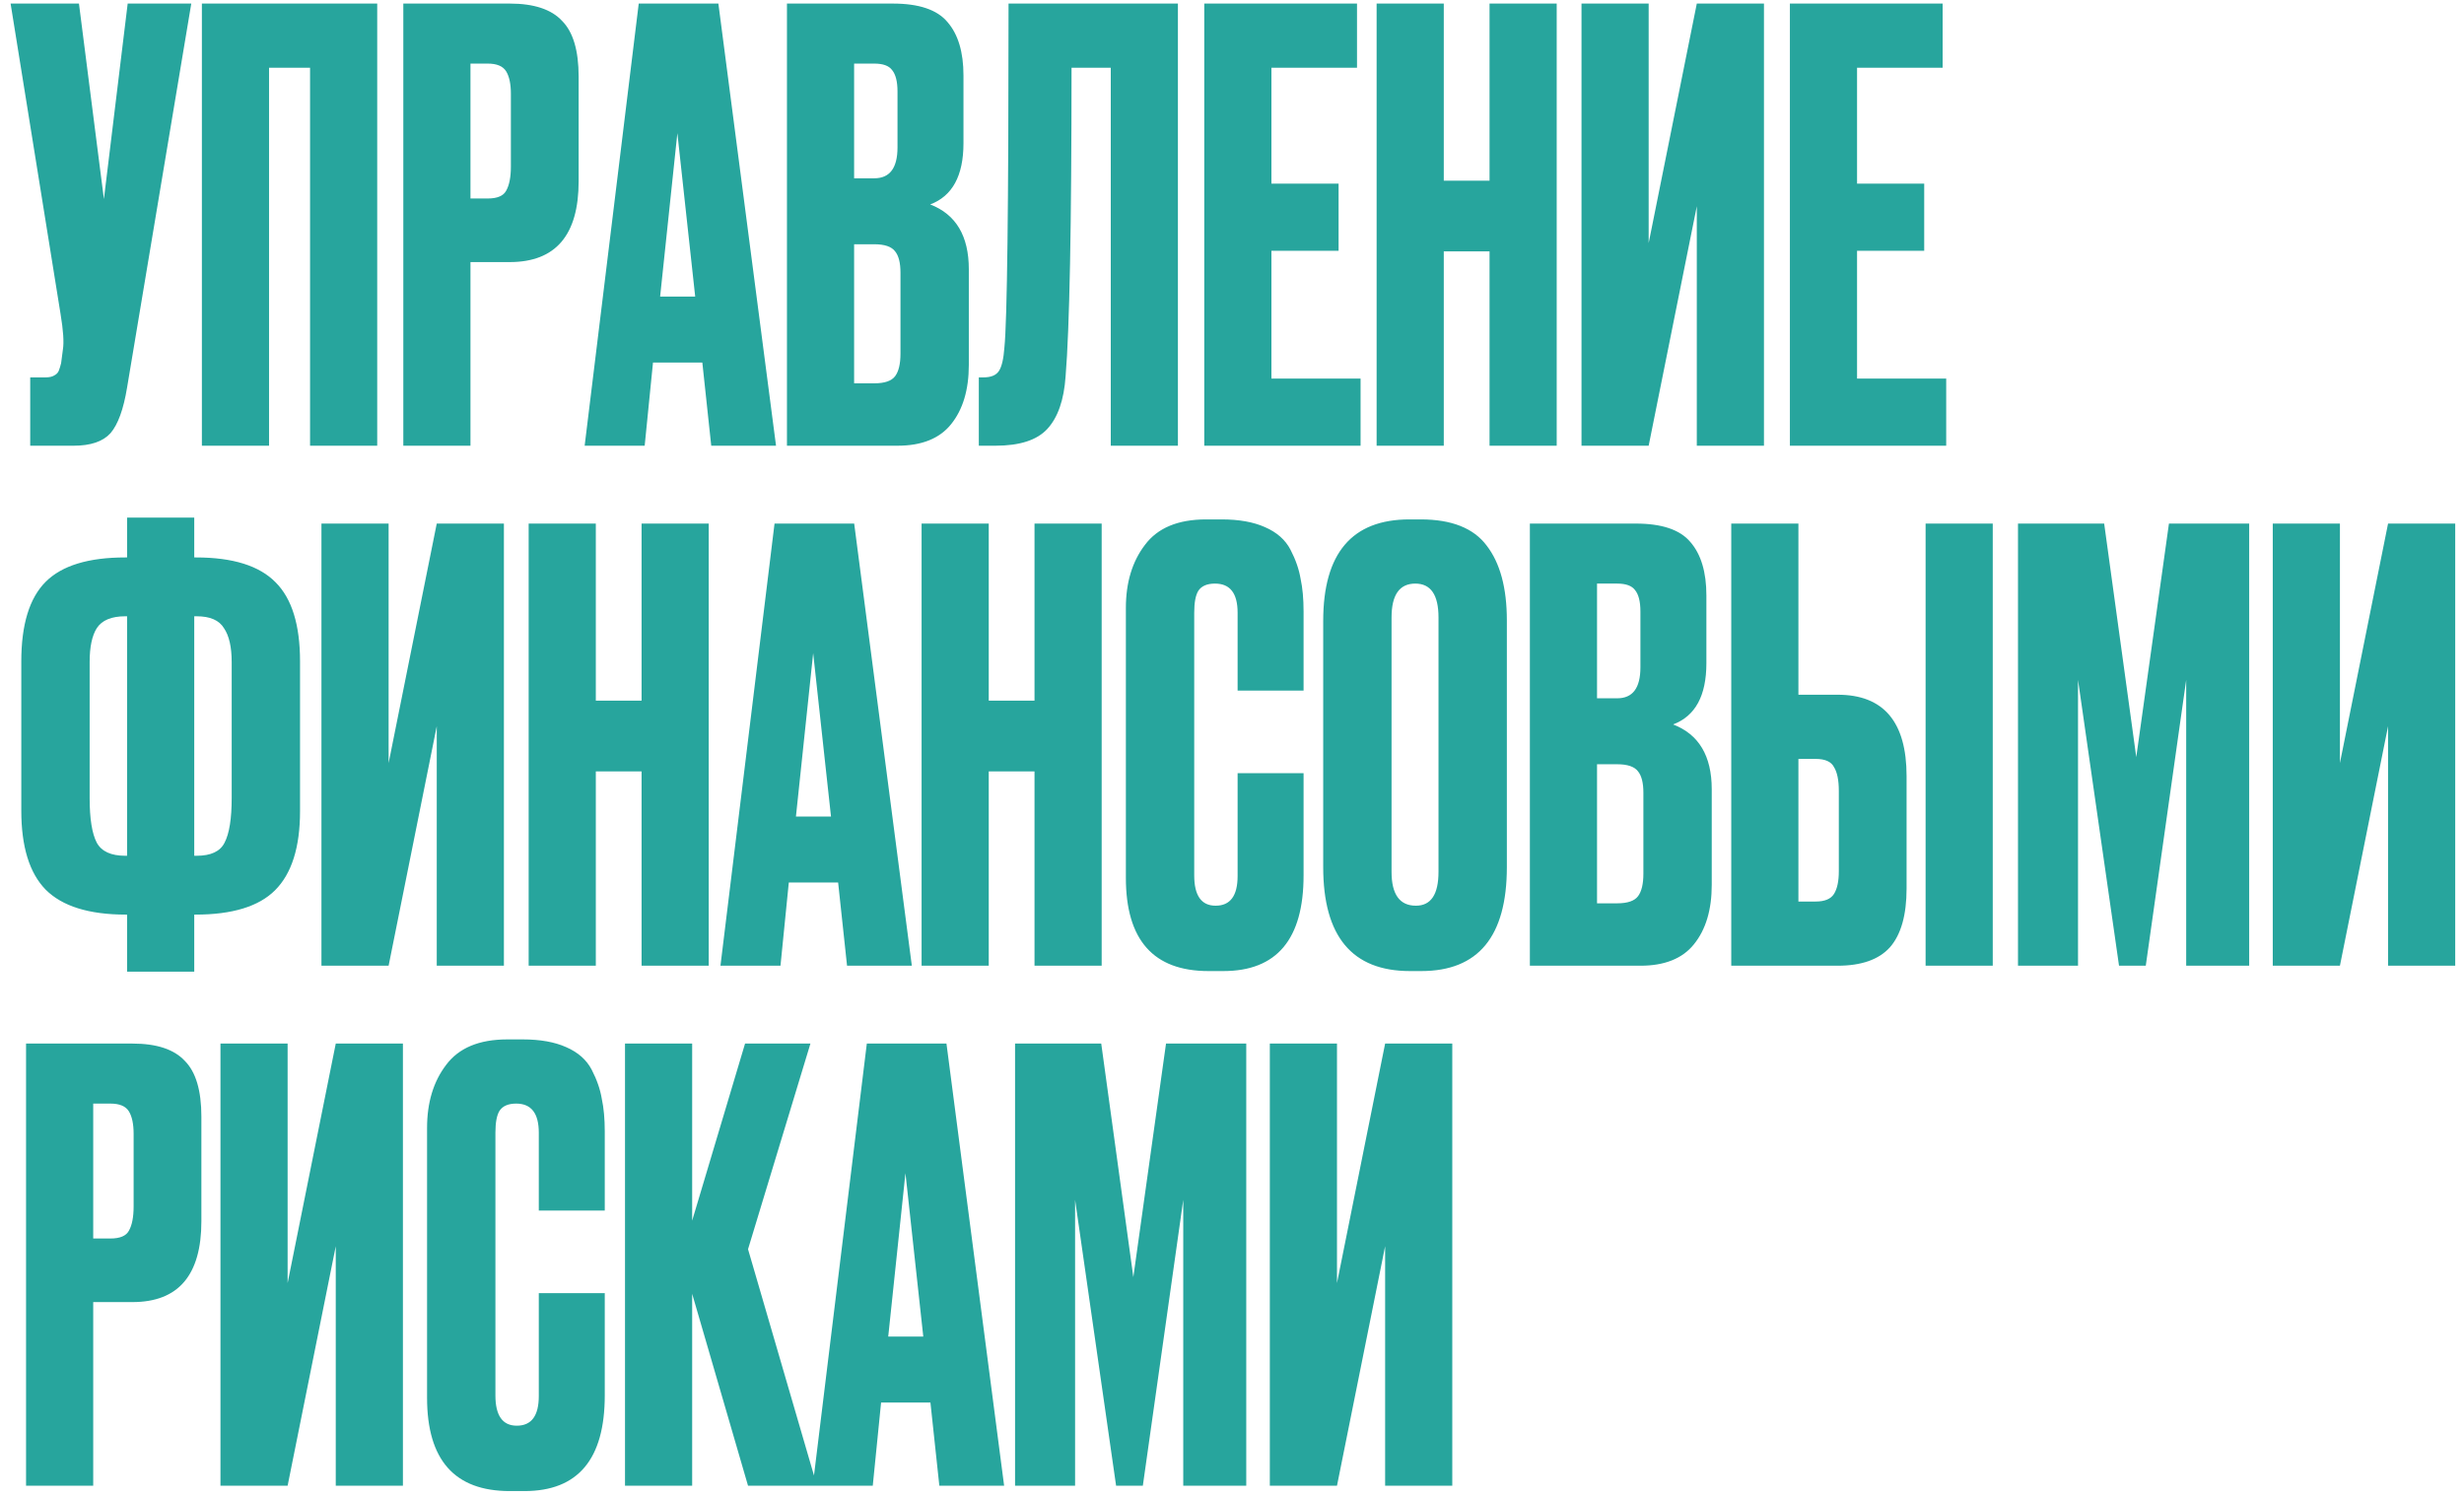 <?xml version="1.0" encoding="UTF-8"?> <svg xmlns="http://www.w3.org/2000/svg" width="199" height="121" viewBox="0 0 199 121" fill="none"><path d="M15.448 0.288L10.264 31.296C9.976 33.056 9.528 34.288 8.92 34.992C8.312 35.664 7.32 36 5.944 36H2.44V30.48H3.688C3.976 30.48 4.2 30.432 4.36 30.336C4.552 30.24 4.68 30.112 4.744 29.952C4.808 29.792 4.872 29.584 4.936 29.328L5.08 28.224C5.176 27.648 5.112 26.688 4.888 25.344L0.856 0.288H6.376L8.392 16.08L10.312 0.288H15.448ZM16.305 36V0.288H30.465V36H25.041V5.472H21.729V36H16.305ZM41.165 21.168H37.997V36H32.573V0.288H41.165C43.117 0.288 44.525 0.752 45.389 1.68C46.285 2.576 46.733 4.08 46.733 6.192V14.64C46.733 18.992 44.877 21.168 41.165 21.168ZM37.997 5.136V16.032H39.389C40.157 16.032 40.653 15.824 40.877 15.408C41.133 14.96 41.261 14.304 41.261 13.44V7.584C41.261 6.784 41.133 6.176 40.877 5.76C40.621 5.344 40.125 5.136 39.389 5.136H37.997ZM57.442 36L56.722 29.28H52.738L52.066 36H47.218L51.586 0.288H58.018L62.674 36H57.442ZM54.706 10.752L53.314 23.952H56.146L54.706 10.752ZM63.557 36V0.288H72.101C74.213 0.288 75.685 0.784 76.517 1.776C77.381 2.768 77.813 4.208 77.813 6.096V11.568C77.813 14.192 76.917 15.84 75.125 16.512C77.205 17.312 78.245 19.056 78.245 21.744V29.472C78.245 31.488 77.765 33.088 76.805 34.272C75.877 35.424 74.437 36 72.485 36H63.557ZM70.613 19.728H68.981V30.96H70.613C71.445 30.96 72.005 30.768 72.293 30.384C72.581 30 72.725 29.392 72.725 28.56V22.032C72.725 21.232 72.581 20.656 72.293 20.304C72.005 19.92 71.445 19.728 70.613 19.728ZM70.613 5.136H68.981V14.4H70.613C71.861 14.4 72.485 13.568 72.485 11.904V7.392C72.485 6.592 72.341 6.016 72.053 5.664C71.797 5.312 71.317 5.136 70.613 5.136ZM89.709 36V5.472H86.54C86.54 18.24 86.38 26.544 86.061 30.384C85.933 32.304 85.436 33.728 84.573 34.656C83.74 35.552 82.349 36 80.397 36H79.052V30.48H79.436C80.044 30.48 80.46 30.304 80.684 29.952C80.909 29.6 81.052 28.976 81.117 28.08C81.341 25.936 81.453 16.672 81.453 0.288H95.132V36H89.709ZM97.26 0.288H109.596V5.472H102.684V14.832H108.108V20.256H102.684V30.576H109.884V36H97.26V0.288ZM116.604 20.304V36H111.18V0.288H116.604V14.592H120.3V0.288H125.724V36H120.3V20.304H116.604ZM137.039 36V16.656L133.151 36H127.727V0.288H133.151V19.632L137.039 0.288H142.463V36H137.039ZM144.557 0.288H156.893V5.472H149.981V14.832H155.405V20.256H149.981V30.576H157.181V36H144.557V0.288ZM10.264 41.808H15.688V45.024H15.832C18.808 45.024 20.952 45.696 22.264 47.04C23.576 48.352 24.232 50.48 24.232 53.424V65.52C24.232 68.432 23.56 70.56 22.216 71.904C20.904 73.216 18.76 73.872 15.784 73.872H15.688V78.48H10.264V73.872H10.168C7.192 73.872 5.032 73.2 3.688 71.856C2.376 70.512 1.72 68.384 1.72 65.472V53.424C1.72 50.448 2.376 48.304 3.688 46.992C5 45.68 7.144 45.024 10.12 45.024H10.264V41.808ZM10.264 49.776H10.12C9 49.776 8.232 50.096 7.816 50.736C7.432 51.344 7.24 52.256 7.24 53.472V64.464C7.24 66.128 7.432 67.328 7.816 68.064C8.2 68.768 8.968 69.12 10.12 69.12H10.264V49.776ZM15.688 49.776V69.12H15.88C17.032 69.12 17.784 68.768 18.136 68.064C18.52 67.328 18.712 66.128 18.712 64.464V53.472C18.712 52.256 18.504 51.344 18.088 50.736C17.704 50.096 16.968 49.776 15.88 49.776H15.688ZM35.273 78V58.656L31.385 78H25.961V42.288H31.385V61.632L35.273 42.288H40.697V78H35.273ZM48.12 62.304V78H42.696V42.288H48.12V56.592H51.816V42.288H57.239V78H51.816V62.304H48.12ZM68.41 78L67.69 71.28H63.706L63.034 78H58.186L62.554 42.288H68.986L73.642 78H68.41ZM65.674 52.752L64.282 65.952H67.114L65.674 52.752ZM79.854 62.304V78H74.43V42.288H79.854V56.592H83.55V42.288H88.974V78H83.55V62.304H79.854ZM99.953 70.752V62.448H105.281V70.704C105.281 75.856 103.121 78.432 98.801 78.432H97.601C93.153 78.432 90.929 75.92 90.929 70.896V49.104C90.929 47.056 91.441 45.36 92.465 44.016C93.489 42.64 95.137 41.952 97.409 41.952H98.657C100.065 41.952 101.233 42.16 102.161 42.576C103.121 42.992 103.809 43.6 104.225 44.4C104.641 45.2 104.913 45.984 105.041 46.752C105.201 47.488 105.281 48.368 105.281 49.392V55.776H99.953V49.488C99.953 47.92 99.345 47.136 98.129 47.136C97.489 47.136 97.041 47.328 96.785 47.712C96.561 48.064 96.449 48.656 96.449 49.488V70.704C96.449 72.336 97.025 73.152 98.177 73.152C99.361 73.152 99.953 72.352 99.953 70.752ZM121.698 50.112V70.032C121.698 75.632 119.394 78.432 114.786 78.432H113.874C109.202 78.432 106.866 75.632 106.866 70.032V50.16C106.866 44.688 109.186 41.952 113.826 41.952H114.738C117.234 41.952 119.01 42.656 120.066 44.064C121.154 45.472 121.698 47.488 121.698 50.112ZM116.178 70.416V49.872C116.178 48.048 115.554 47.136 114.306 47.136C113.026 47.136 112.386 48.048 112.386 49.872V70.416C112.386 72.24 113.042 73.152 114.354 73.152C115.57 73.152 116.178 72.24 116.178 70.416ZM123.557 78V42.288H132.101C134.213 42.288 135.685 42.784 136.517 43.776C137.381 44.768 137.813 46.208 137.813 48.096V53.568C137.813 56.192 136.917 57.84 135.125 58.512C137.205 59.312 138.245 61.056 138.245 63.744V71.472C138.245 73.488 137.765 75.088 136.805 76.272C135.877 77.424 134.437 78 132.485 78H123.557ZM130.613 61.728H128.981V72.96H130.613C131.445 72.96 132.005 72.768 132.293 72.384C132.581 72 132.725 71.392 132.725 70.56V64.032C132.725 63.232 132.581 62.656 132.293 62.304C132.005 61.92 131.445 61.728 130.613 61.728ZM130.613 47.136H128.981V56.4H130.613C131.861 56.4 132.485 55.568 132.485 53.904V49.392C132.485 48.592 132.341 48.016 132.053 47.664C131.797 47.312 131.317 47.136 130.613 47.136ZM145.245 56.112H148.413C152.125 56.112 153.981 58.304 153.981 62.688V71.76C153.981 73.904 153.533 75.488 152.637 76.512C151.741 77.504 150.333 78 148.413 78H139.821V42.288H145.245V56.112ZM145.245 72.816H146.637C147.373 72.816 147.869 72.608 148.125 72.192C148.381 71.776 148.509 71.168 148.509 70.368V63.888C148.509 63.024 148.381 62.384 148.125 61.968C147.901 61.52 147.405 61.296 146.637 61.296H145.245V72.816ZM160.941 42.288V78H155.517V42.288H160.941ZM162.979 78V42.288H169.939L172.531 61.152L175.171 42.288H181.651V78H176.563V54.912L173.299 78H171.139L167.827 54.912V78H162.979ZM192.867 78V58.656L188.979 78H183.555V42.288H188.979V61.632L192.867 42.288H198.291V78H192.867ZM10.696 105.168H7.528V120H2.104V84.288H10.696C12.648 84.288 14.056 84.752 14.92 85.68C15.816 86.576 16.264 88.08 16.264 90.192V98.64C16.264 102.992 14.408 105.168 10.696 105.168ZM7.528 89.136V100.032H8.92C9.688 100.032 10.184 99.824 10.408 99.408C10.664 98.96 10.792 98.304 10.792 97.44V91.584C10.792 90.784 10.664 90.176 10.408 89.76C10.152 89.344 9.656 89.136 8.92 89.136H7.528ZM27.117 120V100.656L23.229 120H17.805V84.288H23.229V103.632L27.117 84.288H32.541V120H27.117ZM43.515 112.752V104.448H48.843V112.704C48.843 117.856 46.683 120.432 42.363 120.432H41.163C36.715 120.432 34.491 117.92 34.491 112.896V91.104C34.491 89.056 35.003 87.36 36.027 86.016C37.051 84.64 38.699 83.952 40.971 83.952H42.219C43.627 83.952 44.795 84.16 45.723 84.576C46.683 84.992 47.371 85.6 47.787 86.4C48.203 87.2 48.475 87.984 48.603 88.752C48.763 89.488 48.843 90.368 48.843 91.392V97.776H43.515V91.488C43.515 89.92 42.907 89.136 41.691 89.136C41.051 89.136 40.603 89.328 40.347 89.712C40.123 90.064 40.011 90.656 40.011 91.488V112.704C40.011 114.336 40.587 115.152 41.739 115.152C42.923 115.152 43.515 114.352 43.515 112.752ZM60.413 120L55.901 104.496V120H50.477V84.288H55.901V98.592L60.173 84.288H65.453L60.413 100.896L65.981 120H60.413ZM75.864 120L75.144 113.28H71.159L70.487 120H65.639L70.007 84.288H76.439L81.096 120H75.864ZM73.127 94.752L71.736 107.952H74.567L73.127 94.752ZM81.979 120V84.288H88.939L91.531 103.152L94.171 84.288H100.651V120H95.563V96.912L92.299 120H90.139L86.827 96.912V120H81.979ZM111.867 120V100.656L107.979 120H102.555V84.288H107.979V103.632L111.867 84.288H117.291V120H111.867Z" fill="#27A59D"></path></svg> 